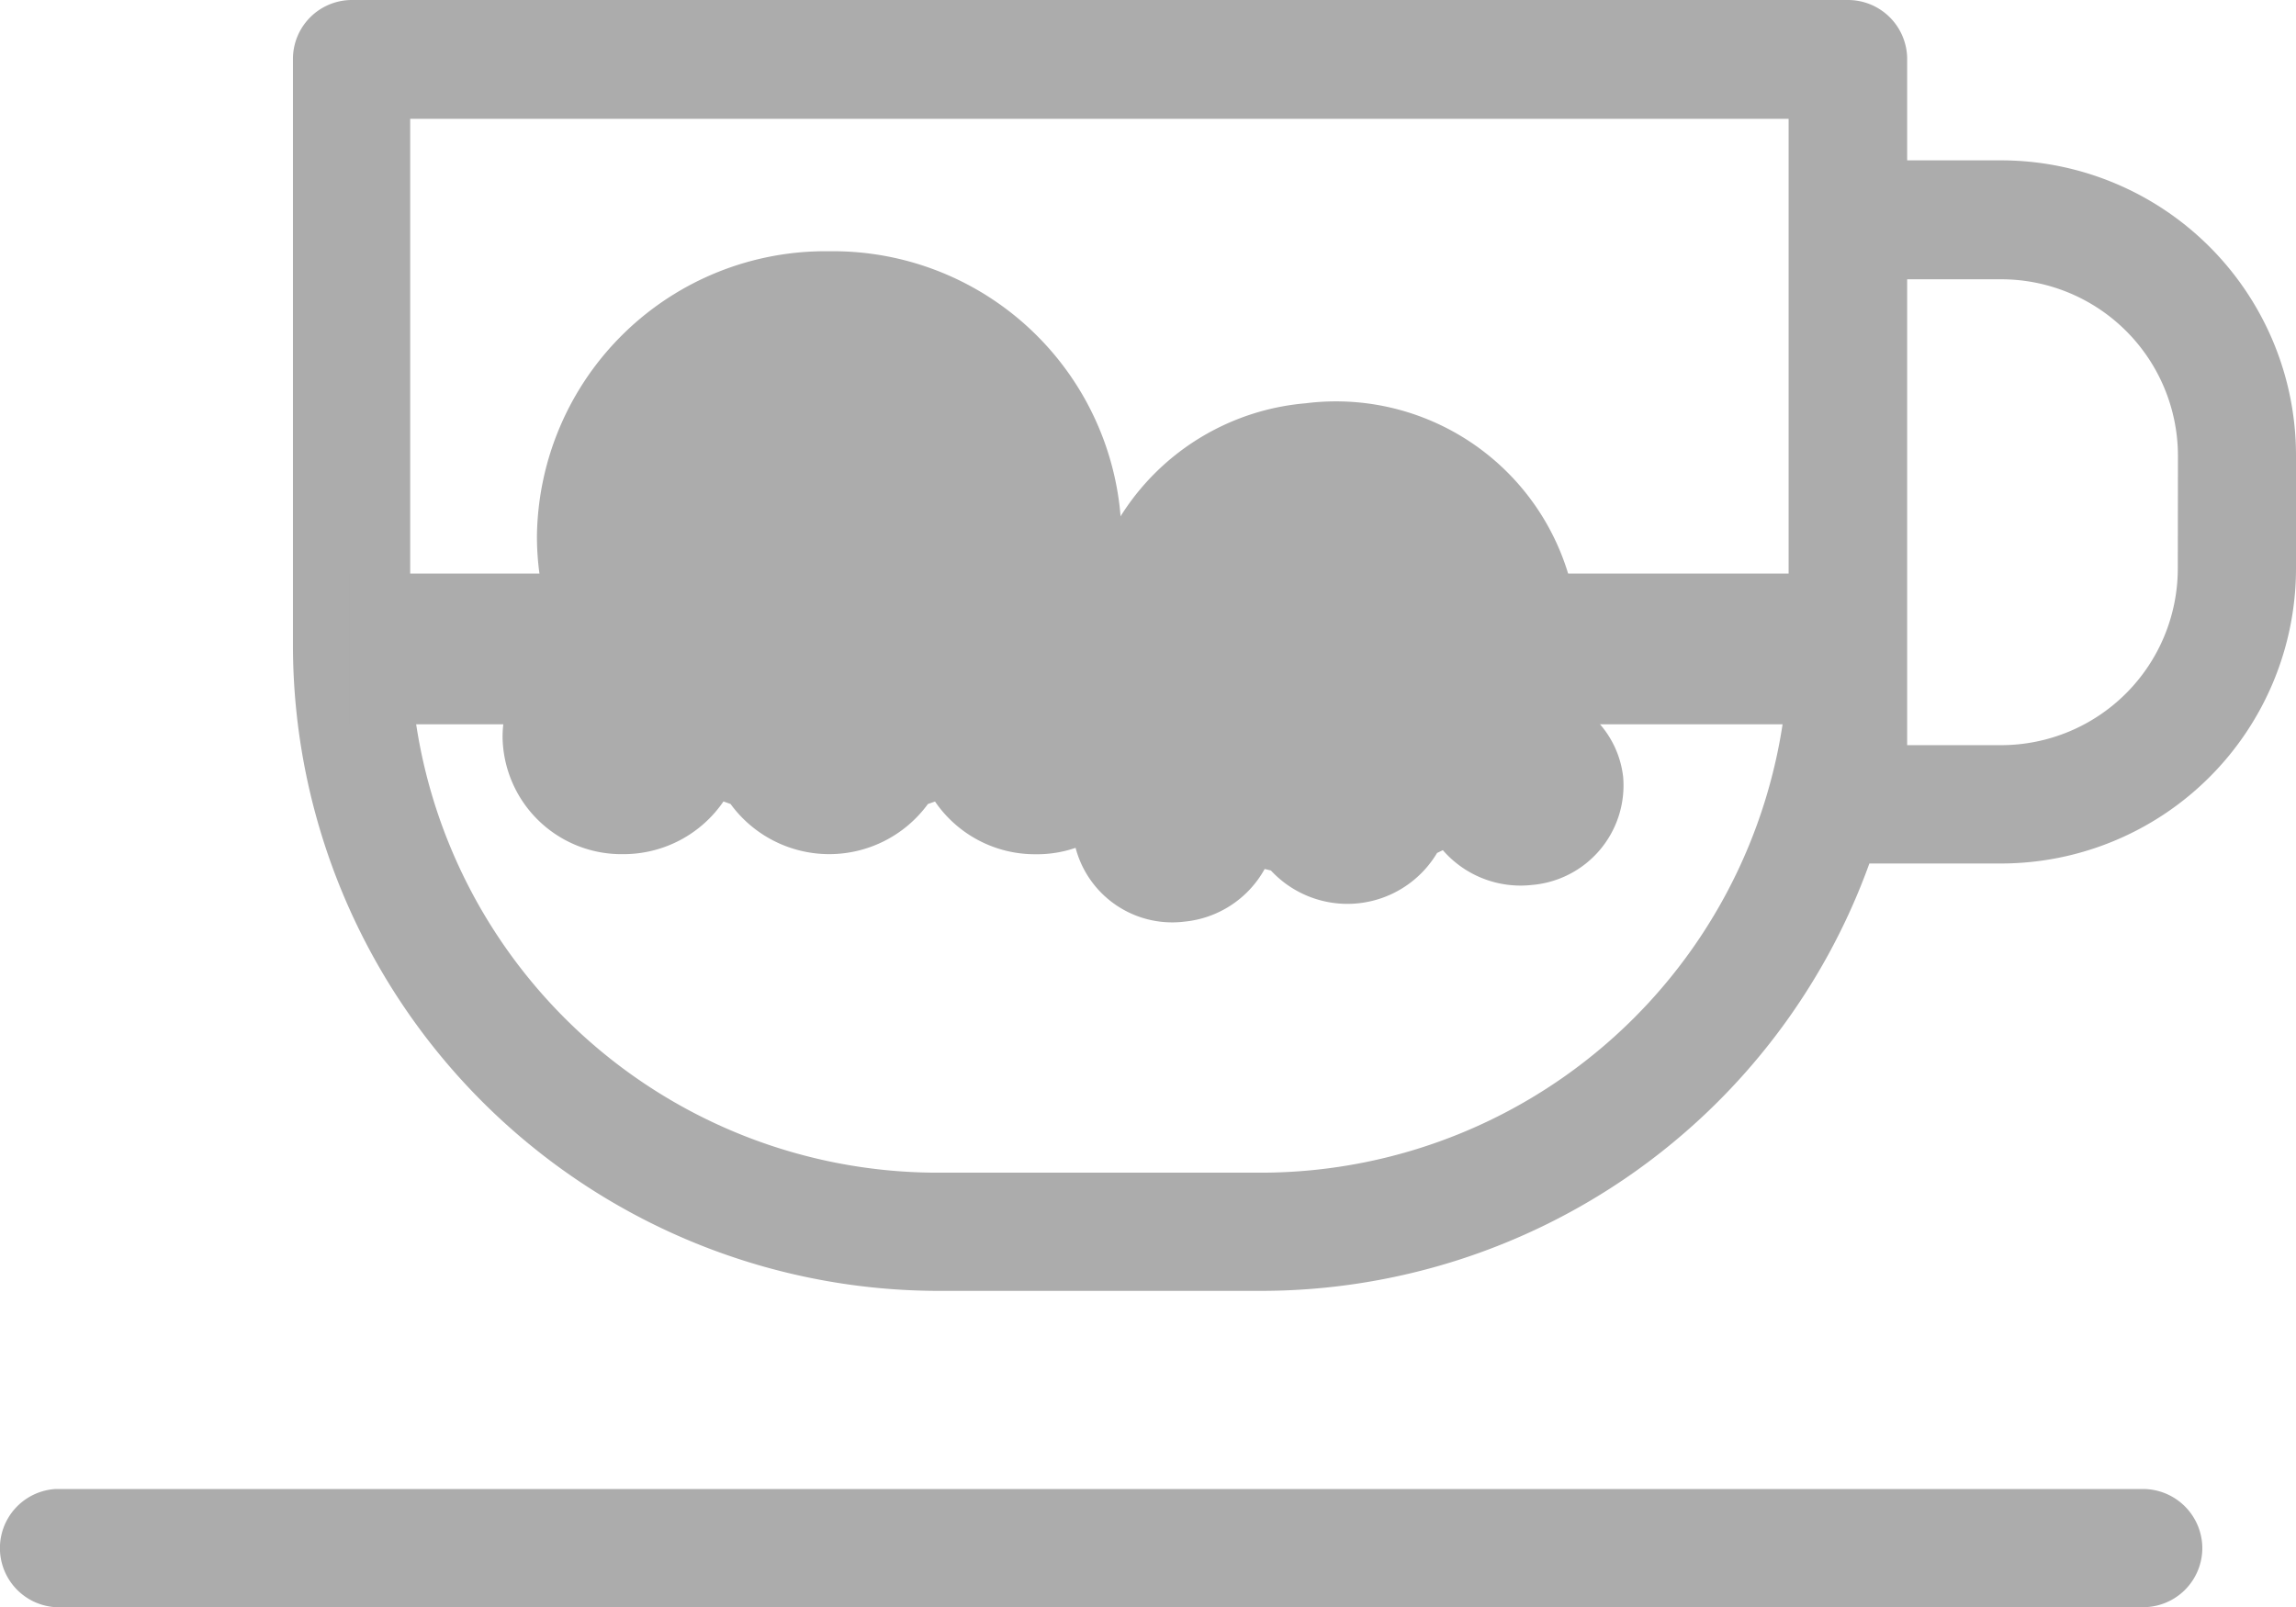 <svg xmlns="http://www.w3.org/2000/svg" width="45.686" height="31.984" viewBox="0 0 45.686 31.984">
  <g id="Group_142" data-name="Group 142" transform="translate(1210 -10066)">
    <path id="Flat_White_Icon" data-name="Flat White Icon" d="M52.46,50.352a1.178,1.178,0,0,1-1.178,1.174H9.746a1.178,1.178,0,0,1,0-2.352H51.282a1.182,1.182,0,0,1,1.178,1.178ZM18.774,19.542H45.409a1.178,1.178,0,0,1,1.178,1.178v2.013h1.872A5.873,5.873,0,0,1,54.324,28.6h0v2.257a5.873,5.873,0,0,1-5.865,5.869H45.835A12.875,12.875,0,0,1,33.74,45.231H27.28A12.859,12.859,0,0,1,14.467,32.389V20.72a1.174,1.174,0,0,1,1.178-1.178h3.15ZM16.8,21.907V32.389A10.5,10.5,0,0,0,27.28,42.879h6.448a10.507,10.507,0,0,0,10.5-10.49V21.907Zm35.175,6.7A3.517,3.517,0,0,0,48.459,25.1H46.587v9.271h1.872a3.517,3.517,0,0,0,3.513-3.513Zm0,0" transform="translate(-1218.638 10046.458)" fill="#acacac"/>
    <path id="Union_13" data-name="Union 13" d="M8.605,10.951,8.464,11a2.431,2.431,0,0,1-3.927,0l-.141-.051a2.409,2.409,0,0,1-2,1.049A2.365,2.365,0,0,1,0,9.667,2.317,2.317,0,0,1,1.077,7.718,5.524,5.524,0,0,1,.684,5.666,5.743,5.743,0,0,1,6.5,0a5.742,5.742,0,0,1,5.816,5.666,5.525,5.525,0,0,1-.393,2.052A2.317,2.317,0,0,1,13,9.667,2.365,2.365,0,0,1,10.605,12,2.409,2.409,0,0,1,8.605,10.951Z" transform="translate(-1200 10071)" fill="#acacac"/>
    <path id="Union_14" data-name="Union 14" d="M7.281,9.126l-.12.043a2.076,2.076,0,0,1-3.323,0l-.12-.043A2.047,2.047,0,0,1,2.026,10,1.987,1.987,0,0,1,0,8.056,1.924,1.924,0,0,1,.911,6.432a4.542,4.542,0,0,1-.332-1.71A4.825,4.825,0,0,1,5.5,0a4.824,4.824,0,0,1,4.921,4.722,4.543,4.543,0,0,1-.332,1.71A1.924,1.924,0,0,1,11,8.056,1.987,1.987,0,0,1,8.974,10,2.048,2.048,0,0,1,7.281,9.126Z" transform="matrix(0.995, -0.105, 0.105, 0.995, -1189.493, 10074.603)" fill="#acacac"/>
    <path id="Path_193" data-name="Path 193" d="M-793.045,9946.914h29.924" transform="translate(-410 132)" fill="none" stroke="#acacac" stroke-width="3"/>
  </g>
</svg>
